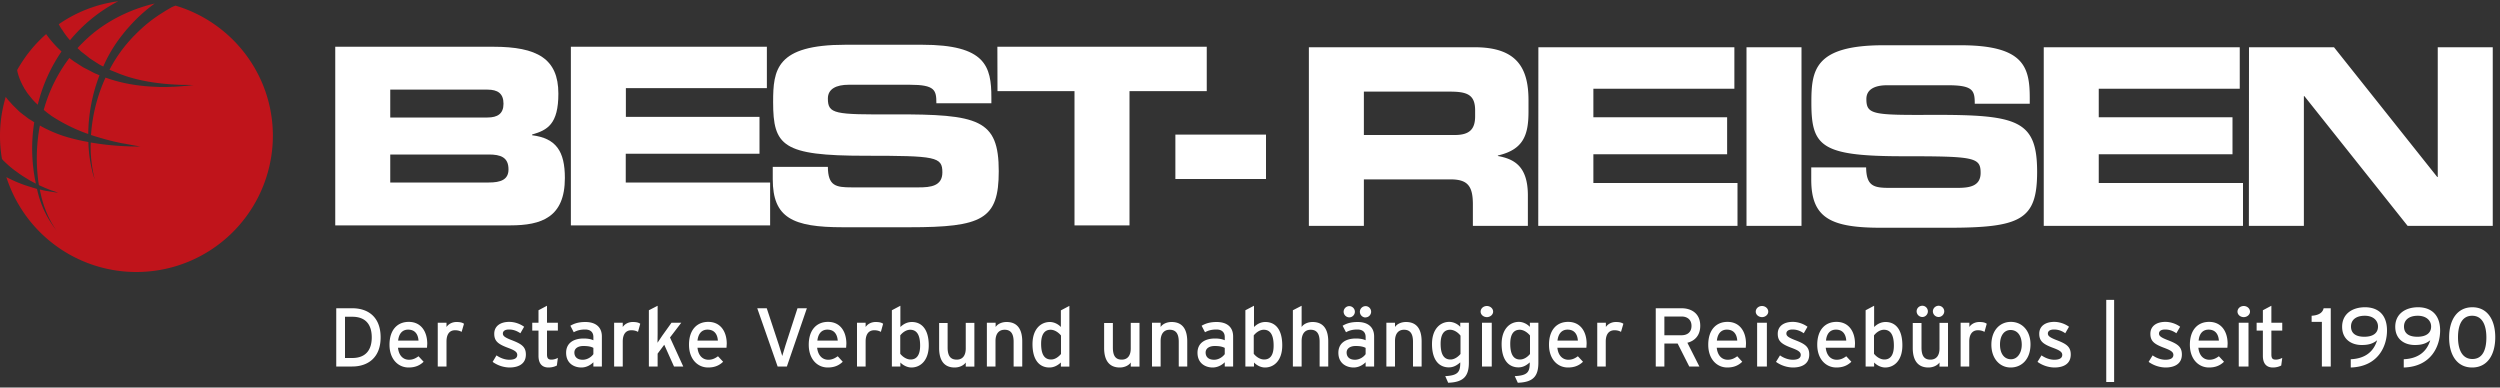 <svg width="200" height="31" viewBox="0 0 200 31" xmlns="http://www.w3.org/2000/svg">
  <rect x="0" y="0" width="200" height="31" fill="#333333" stroke="none"/>
  <g fill="none" fill-rule="evenodd">
    <path d="M31.22 14.6h7.88c.95 0 1.58-.22 1.58-1.05 0-.97-.63-1.19-1.58-1.19h-7.88v2.23zm0-5.2H39c.8 0 1.28-.3 1.28-1.1 0-.83-.47-1.13-1.28-1.13h-7.78V9.4zm-4.4-5.66h12.65c3.5 0 5.2.95 5.2 3.75 0 2.45-.88 2.92-2.1 3.27v.06c1.91.24 2.62 1.27 2.62 3.42 0 3.14-1.86 3.79-4.37 3.79h-14V3.73z" fill="#FFF"/>
    <path d="M14.04.45l-.1.04-.15.06-.08.04-.02.01-.05.03-.39.23-.43.27a11.65 11.65 0 00-1.98 1.62c-.18.17-.34.35-.51.54a11.44 11.44 0 00-1.57 2.29l.67.27c1.58.65 3.47.9 5.21.94h.28l.48.01h.1l-.18.02c-.51.06-1 .1-1.45.12h-.07c-.5.03-.98.03-1.42 0h-.02-.02c-2.3-.1-3.66-.66-3.9-.73a13.24 13.24 0 00-1.16 4.59l.34.11.75.22.7.18.63.14.31.05.64.12.56.1c-.93.01-2.4-.05-3.95-.32l-.01.26a10.85 10.85 0 00.33 2.7l-.06-.18c-.04-.12-.1-.3-.15-.54-.12-.47-.24-1.15-.29-1.98l-.01-.3c-.63-.11-1.27-.26-1.89-.45a10.4 10.4 0 01-1.96-.85l-.03-.02a14.08 14.08 0 00-.08 4.77l.36.16c.14.07.27.11.38.16.24.1.45.16.59.21l.22.07-.23-.02-.62-.1c-.13-.02-.27-.04-.41-.08l-.22-.05.13.58c.24.96.63 1.9 1.23 2.72a7.95 7.95 0 01-1.58-3.35h-.02l-.49-.15-.5-.16a11.47 11.47 0 01-1.44-.63 10.92 10.92 0 0021.32-3.3c0-4.92-3.28-9.08-7.79-10.42zM.28 12.85a7.71 7.71 0 001.09.92c.25.19.53.37.82.54.14.1.29.17.43.25l.25.13a13.38 13.38 0 01-.13-4.91l-.35-.22c-.18-.1-.33-.25-.5-.36-.16-.13-.32-.24-.45-.38l-.41-.4-.36-.4a2.63 2.63 0 01-.21-.27 10.83 10.83 0 00-.3 4.98h.01l.1.12zm3.77-3.62l.02.01a13.46 13.46 0 002.79 1.41l.2.07a13.45 13.45 0 01.9-4.7l-.43-.18-.57-.3-.28-.14-.27-.17-.51-.33-.35-.26A12.26 12.26 0 003.5 8.79c.18.15.36.3.53.41l.03.03zM1.91 7l.05.1c.08.1.15.23.23.35l.29.36.15.18.18.19.21.2a13 13 0 011.9-4.26l-.3-.29a8.91 8.91 0 01-.93-1.1c-.93.81-1.7 1.78-2.31 2.86v.07s.1.6.53 1.34zm5.03-2.53l.22.18.24.16.5.32c.11.07.24.13.36.19a11.44 11.44 0 011.5-2.5c.16-.2.32-.41.5-.6A12.42 12.42 0 0112.38.28c-1.7.4-3.3 1.13-4.69 2.19-.53.41-1.03.88-1.49 1.38l.3.28.44.34zm-1.47-1.4l.13.15A12.43 12.43 0 019.46.1C7.71.33 6.08.98 4.7 1.94c.08.14.16.3.3.48.12.2.28.42.47.65z" fill="#C0141B"/>
    <path fill="#FFF" d="M45.67 3.74h15.68v3.31H50.07v2.3h10.69v2.95h-10.7v2.3h11.55v3.43H45.67zM61.83 13.35h4.4c.01 1.52.63 1.64 1.9 1.64h5.38c.93 0 1.88-.1 1.88-1.2 0-1.25-.51-1.33-6.17-1.33-6.62 0-7.37-.79-7.37-4.3 0-2.59.24-4.58 5.78-4.58h6.14c5.07 0 5.54 1.72 5.54 4.22v.46h-4.4c0-1.05-.11-1.48-2.13-1.48H67.9c-1 0-1.67.33-1.67 1.1 0 1.25.54 1.29 5.25 1.27 6.83-.02 8.42.4 8.42 4.55 0 3.85-1.31 4.48-7.15 4.48h-5.33c-4 0-5.6-.75-5.6-3.84v-.99zM79.79 3.74h16.75v3.55h-6.18v10.74h-4.4V7.29H79.8z"/>
    <path fill="#FFF" d="M94.03 14.32h7.25v-3.55h-7.25zM109.11 10.8h7.27c1.19 0 1.63-.47 1.63-1.5v-.47c0-1.26-.64-1.5-2.02-1.5h-6.88v3.47zm-4.4-7.02h13.27c3.39 0 4.3 1.68 4.3 4.24v.91c0 1.91-.43 3.04-2.45 3.51v.04c1.3.24 2.4.81 2.4 3.16v2.43h-4.4v-1.72c0-1.5-.44-2-1.8-2h-6.92v3.72h-4.4V3.78zM123.07 3.78h15.68V7.1h-11.28v2.28h10.7v2.96h-10.7v2.3H139v3.43h-15.94zM139.72 18.07h4.4V3.78h-4.4zM144.9 13.39h4.39c.02 1.52.63 1.64 1.9 1.64h5.38c.93 0 1.88-.1 1.88-1.2 0-1.25-.51-1.33-6.17-1.33-6.62 0-7.37-.79-7.37-4.3 0-2.58.24-4.58 5.78-4.58h6.14c5.07 0 5.55 1.72 5.55 4.22v.46h-4.4c0-1.05-.12-1.48-2.14-1.48h-4.87c-.99 0-1.66.33-1.66 1.1 0 1.25.53 1.29 5.24 1.27 6.84-.02 8.42.4 8.42 4.56 0 3.84-1.3 4.47-7.15 4.47h-5.32c-4 0-5.6-.75-5.6-3.84v-.99zM163.5 3.78h15.68V7.1H167.9v2.28h10.7v2.96h-10.7v2.3h11.54v3.43H163.5zM179.92 3.78h6.8l8.26 10.38h.04V3.78h4.4v14.29h-6.81l-8.26-10.38h-.04v10.38h-4.4zM28.18 25.34h-.58v3.3h.58c1.1 0 1.56-.67 1.56-1.65 0-.98-.45-1.65-1.56-1.65zm0 3.98H26.9v-4.66h1.28c1.25 0 2.27.68 2.27 2.33s-1.05 2.33-2.27 2.33zM32.65 26.37c-.46 0-.74.32-.8.88h1.63c-.03-.48-.26-.88-.83-.88zm1.5 1.45h-2.31c.07.67.45.96.88.96.3 0 .53-.11.76-.28l.41.44c-.3.29-.67.46-1.2.46-.83 0-1.53-.66-1.53-1.82 0-1.19.63-1.83 1.54-1.83 1 0 1.48.8 1.48 1.75l-.02.32zM36.93 26.55c-.14-.08-.3-.13-.53-.13-.43 0-.68.31-.68.9v2h-.7v-3.5h.7v.34c.16-.24.45-.4.8-.4.28 0 .45.04.6.14l-.19.65zM40.75 29.4a2.4 2.4 0 01-1.34-.45l.31-.52c.33.23.7.35 1.02.35.44 0 .64-.14.64-.39 0-.27-.3-.4-.81-.59-.76-.29-1.03-.54-1.03-1.1 0-.62.5-.95 1.2-.95.44 0 .87.16 1.19.39l-.3.52c-.3-.2-.58-.3-.91-.3-.34 0-.49.14-.49.32s.12.3.65.51c.78.3 1.19.51 1.19 1.17 0 .78-.63 1.04-1.32 1.04zM44.55 29.24c-.17.09-.4.16-.67.16-.5 0-.8-.3-.8-.93v-2.02h-.5v-.63h.5v-1l.68-.36v1.36h.87v.63h-.87v1.9c0 .33.11.42.36.42.18 0 .39-.07.51-.14l-.08.6zM47.47 27.83c-.18-.1-.42-.15-.8-.15-.44 0-.72.2-.72.52 0 .34.22.58.67.58.37 0 .7-.23.85-.45v-.5zm0 1.5v-.35c-.24.24-.58.42-.96.42-.57 0-1.22-.32-1.22-1.18 0-.78.6-1.14 1.4-1.14.33 0 .59.05.78.14v-.26c0-.38-.23-.6-.66-.6-.36 0-.64.07-.91.22l-.27-.52c.33-.2.7-.3 1.2-.3.78 0 1.32.37 1.32 1.16v2.4h-.68zM51.04 26.55c-.15-.08-.3-.13-.53-.13-.44 0-.69.31-.69.9v2h-.69v-3.5h.69v.34c.16-.24.45-.4.8-.4.28 0 .46.04.6.14l-.18.65zM53.92 29.32l-.78-1.74-.53.71v1.03h-.7v-4.5l.7-.36v2.21l-.01.75.39-.58.73-1.02h.78L53.6 27l1.06 2.32h-.74zM56.6 26.37c-.46 0-.74.32-.8.88h1.63c-.03-.48-.26-.88-.83-.88zm1.5 1.45H55.8c.07.67.45.96.88.96.3 0 .53-.11.76-.28l.41.44c-.3.29-.67.46-1.2.46-.83 0-1.53-.66-1.53-1.82 0-1.19.63-1.83 1.54-1.83 1 0 1.48.8 1.48 1.75l-.02.32zM62.95 29.32h-.74l-1.63-4.66h.76l.98 2.97.26.85.26-.86.96-2.96h.75l-1.6 4.66zM66.19 26.37c-.46 0-.74.32-.8.88h1.63c-.04-.48-.26-.88-.83-.88zm1.5 1.45h-2.32c.08.67.46.96.89.96.29 0 .52-.11.76-.28l.4.44c-.3.29-.67.46-1.2.46-.83 0-1.52-.66-1.52-1.82 0-1.19.63-1.83 1.54-1.83 1 0 1.47.8 1.47 1.75l-.02.32zM70.47 26.55c-.15-.08-.3-.13-.53-.13-.44 0-.69.31-.69.9v2h-.69v-3.5h.69v.34c.16-.24.45-.4.8-.4.28 0 .46.04.6.14l-.18.65zM72.82 26.38c-.33 0-.62.22-.8.45v1.47c.16.21.48.46.83.46.49 0 .76-.37.76-1.11 0-.88-.28-1.27-.8-1.27zm.1 3.02c-.36 0-.7-.2-.89-.4v.32h-.68v-4.5l.68-.36v1.7c.25-.24.55-.4.92-.4.75 0 1.35.54 1.35 1.87 0 1.2-.66 1.77-1.39 1.77zM77.26 29.32V29c-.18.25-.52.4-.89.4-.81 0-1.24-.53-1.24-1.56v-2h.68v1.97c0 .71.27.96.73.96.46 0 .72-.32.72-.89v-2.05h.69v3.5h-.7zM81.09 29.32v-1.98c0-.7-.27-.96-.72-.96-.47 0-.73.33-.73.9v2.04h-.69v-3.5h.7v.34c.17-.26.51-.4.88-.4.81 0 1.25.52 1.25 1.56v2h-.7zM84.88 26.84c-.16-.2-.48-.46-.83-.46-.49 0-.76.38-.76 1.12 0 .88.28 1.26.8 1.26.32 0 .6-.22.79-.44v-1.48zm-.01 2.48V29c-.25.23-.55.4-.92.4-.75 0-1.35-.54-1.35-1.87 0-1.2.66-1.77 1.39-1.77.35 0 .69.19.88.4v-1.33l.68-.36v4.86h-.68zM90.46 29.32V29c-.17.25-.52.4-.88.4-.81 0-1.25-.53-1.25-1.56v-2h.7v1.97c0 .71.26.96.71.96.46 0 .72-.32.72-.89v-2.05h.7v3.5h-.7zM94.3 29.32v-1.98c0-.7-.27-.96-.73-.96-.46 0-.72.33-.72.9v2.04h-.69v-3.5h.69v.34c.17-.26.52-.4.88-.4.82 0 1.25.52 1.25 1.56v2h-.69zM97.98 27.83c-.2-.1-.43-.15-.8-.15-.45 0-.73.2-.73.52 0 .34.22.58.68.58.37 0 .69-.23.85-.45v-.5zm0 1.5v-.35c-.24.24-.59.42-.97.42-.56 0-1.21-.32-1.21-1.18 0-.78.6-1.14 1.4-1.14.32 0 .58.05.78.14v-.26c0-.38-.24-.6-.66-.6-.37 0-.65.07-.92.22l-.27-.52c.34-.2.71-.3 1.2-.3.79 0 1.32.37 1.32 1.16v2.4h-.67zM101.1 26.38c-.32 0-.61.22-.8.45v1.47c.16.21.48.46.83.46.5 0 .76-.37.76-1.11 0-.88-.28-1.27-.79-1.27zm.1 3.02c-.36 0-.69-.2-.88-.4v.32h-.69v-4.5l.69-.36v1.7c.25-.24.54-.4.91-.4.76 0 1.35.54 1.35 1.87 0 1.2-.65 1.77-1.38 1.77zM105.57 29.32v-1.98c0-.7-.27-.96-.72-.96-.46 0-.72.33-.72.9v2.04h-.7v-4.5l.7-.36v1.7c.17-.26.52-.4.88-.4.81 0 1.25.52 1.25 1.56v2h-.7zM109.25 25.4a.46.46 0 01-.46-.46c0-.24.2-.45.46-.45.24 0 .44.2.44.45 0 .24-.2.45-.44.45zm0 2.43c-.19-.1-.43-.15-.8-.15-.44 0-.72.2-.72.52 0 .34.22.58.67.58.37 0 .7-.23.85-.45v-.5zm-1.3-2.44a.46.46 0 01-.46-.45c0-.24.2-.45.45-.45.24 0 .45.2.45.45 0 .24-.2.45-.45.45zm1.3 3.93v-.34c-.24.24-.58.42-.96.42-.57 0-1.22-.32-1.22-1.18 0-.78.6-1.14 1.4-1.14.33 0 .59.05.78.14v-.26c0-.38-.23-.6-.66-.6-.36 0-.64.07-.91.22l-.27-.52c.33-.2.7-.3 1.2-.3.78 0 1.32.37 1.32 1.16v2.4h-.68zM113.04 29.32v-1.98c0-.7-.27-.96-.72-.96-.46 0-.72.33-.72.9v2.04h-.69v-3.5h.69v.34c.17-.26.52-.4.88-.4.82 0 1.25.52 1.25 1.56v2h-.69zM116.83 26.84c-.15-.2-.47-.46-.82-.46-.5 0-.76.38-.76 1.12 0 .88.28 1.26.79 1.26.32 0 .61-.22.8-.44v-1.48zm-.98 3.77l-.23-.52c.98-.05 1.2-.31 1.2-1.04v-.06c-.26.23-.54.4-.91.4-.75 0-1.35-.54-1.35-1.87 0-1.2.66-1.77 1.38-1.77.36 0 .7.19.88.4v-.33h.69V29c0 1.07-.4 1.58-1.66 1.62zM118.56 29.32v-3.5h.78v3.5h-.78zm.4-3.95c-.29 0-.51-.2-.51-.44 0-.25.22-.45.5-.45.27 0 .5.2.5.45 0 .24-.23.44-.5.44zM122.4 26.84c-.16-.2-.48-.46-.82-.46-.5 0-.76.38-.76 1.12 0 .88.28 1.26.78 1.26.33 0 .62-.22.8-.44v-1.48zm-.98 3.77l-.24-.52c1-.05 1.2-.31 1.2-1.04v-.06c-.25.23-.54.4-.9.4-.75 0-1.35-.54-1.35-1.87 0-1.2.66-1.77 1.38-1.77.35 0 .69.19.88.4v-.33h.68V29c0 1.07-.38 1.58-1.65 1.62zM125.4 26.37c-.45 0-.74.32-.8.88h1.63c-.03-.48-.26-.88-.82-.88zm1.51 1.45h-2.32c.07.67.46.96.88.96.3 0 .53-.11.76-.28l.41.44c-.3.29-.67.46-1.2.46-.83 0-1.52-.66-1.52-1.82 0-1.19.62-1.83 1.53-1.83 1 0 1.48.8 1.48 1.75l-.02.32zM129.68 26.55c-.14-.08-.3-.13-.52-.13-.44 0-.7.31-.7.9v2h-.68v-3.5h.69v.34c.16-.24.45-.4.8-.4.28 0 .45.04.6.14l-.19.65zM134.52 25.32h-1.37v1.5h1.37c.46 0 .8-.24.8-.75 0-.49-.33-.75-.8-.75zm.47 2.1l.96 1.9h-.81l-.93-1.84h-1.06v1.84h-.69v-4.66h2.06c.81 0 1.5.43 1.5 1.4 0 .74-.4 1.2-1.03 1.36zM138.15 26.37c-.46 0-.74.32-.8.88h1.63c-.03-.48-.26-.88-.83-.88zm1.5 1.45h-2.31c.07.67.45.96.88.96.3 0 .53-.11.76-.28l.4.44c-.3.29-.67.46-1.2.46-.82 0-1.52-.66-1.52-1.82 0-1.19.63-1.83 1.54-1.83 1 0 1.48.8 1.48 1.75l-.02.32zM140.57 29.32v-3.5h.78v3.5h-.78zm.4-3.95c-.29 0-.51-.2-.51-.44 0-.25.22-.45.5-.45.27 0 .5.2.5.45 0 .24-.23.44-.5.44zM143.43 29.4a2.4 2.4 0 01-1.35-.45l.32-.52c.32.23.7.35 1.02.35.43 0 .64-.14.64-.39 0-.27-.3-.4-.81-.59-.76-.29-1.03-.54-1.03-1.1 0-.62.5-.95 1.2-.95.43 0 .87.16 1.18.39l-.3.52c-.29-.2-.57-.3-.9-.3-.34 0-.49.14-.49.32s.12.3.65.51c.78.3 1.18.51 1.18 1.17 0 .78-.62 1.04-1.31 1.04zM146.88 26.37c-.47 0-.75.32-.8.88h1.62c-.03-.48-.26-.88-.82-.88zm1.5 1.45h-2.32c.07.67.45.96.88.96.3 0 .53-.11.76-.28l.41.44c-.3.29-.67.46-1.2.46-.83 0-1.53-.66-1.53-1.82 0-1.19.63-1.83 1.54-1.83 1 0 1.48.8 1.48 1.75l-.02.32zM150.72 26.38c-.33 0-.62.22-.8.45v1.47c.16.21.48.46.83.46.49 0 .76-.37.76-1.11 0-.88-.28-1.27-.8-1.27zm.1 3.02c-.36 0-.7-.2-.89-.4v.32h-.68v-4.5l.68-.36v1.7c.25-.24.55-.4.92-.4.75 0 1.34.54 1.34 1.87 0 1.2-.65 1.77-1.38 1.77zM155.09 25.36a.46.46 0 01-.46-.45c0-.25.21-.45.46-.45.24 0 .45.2.45.45 0 .24-.21.45-.45.45zm-1.3 0a.46.46 0 01-.46-.45c0-.25.2-.45.46-.45.24 0 .44.2.44.45 0 .24-.2.45-.44.45zm1.37 3.96V29c-.18.25-.53.4-.89.4-.81 0-1.25-.53-1.25-1.56v-2h.7v1.97c0 .71.26.96.71.96.47 0 .73-.32.73-.89v-2.05h.68v3.5h-.68zM158.76 26.55c-.15-.08-.3-.13-.53-.13-.43 0-.69.31-.69.9v2h-.69v-3.5h.7v.34c.15-.24.45-.4.8-.4.27 0 .45.04.59.14l-.18.65zM160.85 26.4c-.53 0-.85.46-.85 1.16 0 .76.36 1.18.88 1.18s.86-.52.86-1.16c0-.72-.34-1.18-.9-1.18zm0 3c-.88 0-1.54-.73-1.54-1.82 0-1.15.68-1.83 1.56-1.83.9 0 1.57.71 1.57 1.8 0 1.17-.69 1.85-1.59 1.85zM164.35 29.4a2.4 2.4 0 01-1.35-.45l.32-.52c.33.23.7.35 1.02.35.43 0 .64-.14.64-.39 0-.27-.3-.4-.81-.59-.76-.29-1.03-.54-1.03-1.1 0-.62.5-.95 1.2-.95.43 0 .87.16 1.18.39l-.3.52c-.28-.2-.57-.3-.9-.3-.34 0-.49.14-.49.32s.12.3.65.51c.78.3 1.18.51 1.18 1.17 0 .78-.62 1.04-1.31 1.04zM168.5 30.56h.63v-6.57h-.63zM173.24 29.4a2.4 2.4 0 01-1.35-.45l.32-.52c.32.23.7.35 1.02.35.43 0 .64-.14.64-.39 0-.27-.3-.4-.81-.59-.76-.29-1.03-.54-1.03-1.1 0-.62.5-.95 1.2-.95.43 0 .87.16 1.18.39l-.3.52c-.29-.2-.57-.3-.9-.3-.34 0-.49.14-.49.32s.12.3.65.51c.78.3 1.18.51 1.18 1.17 0 .78-.63 1.04-1.31 1.04zM176.69 26.37c-.47 0-.75.32-.8.88h1.62c-.03-.48-.26-.88-.82-.88zm1.5 1.45h-2.32c.07.67.45.96.88.96.3 0 .53-.11.76-.28l.41.44c-.3.29-.67.46-1.2.46-.83 0-1.53-.66-1.53-1.82 0-1.19.63-1.83 1.54-1.83 1 0 1.48.8 1.48 1.75l-.02.32zM179.1 29.32v-3.5h.78v3.5h-.78zm.4-3.95c-.28 0-.5-.2-.5-.44 0-.25.22-.45.5-.45.27 0 .5.2.5.45 0 .24-.23.44-.5.44zM182.5 29.24c-.17.09-.4.16-.67.16-.5 0-.8-.3-.8-.93v-2.02h-.5v-.63h.5v-1l.68-.36v1.36h.87v.63h-.87v1.9c0 .33.1.42.36.42.18 0 .38-.07.51-.14l-.08.6zM185.75 29.32v-3.57h-.82v-.49c.48-.03.87-.19.96-.6h.57v4.66h-.7zM189.18 25.26c-.71 0-1.1.34-1.1.86 0 .56.4.82 1.06.82.69 0 1.1-.28 1.1-.82 0-.46-.36-.86-1.06-.86zm-1.12 4.14v-.66c1.08-.05 1.81-.54 2.11-1.52-.32.26-.66.38-1.23.38-.85 0-1.57-.47-1.57-1.46 0-1.02.8-1.56 1.83-1.56.99 0 1.76.54 1.76 1.86 0 1.22-.68 2.89-2.9 2.96zM193.42 25.26c-.7 0-1.1.34-1.1.86 0 .56.4.82 1.07.82.68 0 1.1-.28 1.1-.82 0-.46-.37-.86-1.07-.86zm-1.12 4.14v-.66c1.08-.05 1.82-.54 2.12-1.52-.33.26-.67.38-1.23.38-.85 0-1.57-.47-1.57-1.46 0-1.02.8-1.56 1.83-1.56.98 0 1.76.54 1.76 1.86 0 1.22-.69 2.89-2.9 2.96zM197.77 25.26c-.81 0-1.13.74-1.13 1.72s.33 1.74 1.15 1.74c.82 0 1.12-.74 1.12-1.72s-.32-1.74-1.14-1.74zm0 4.14c-1.2 0-1.84-.99-1.84-2.4 0-1.42.65-2.42 1.86-2.42 1.2 0 1.83 1 1.83 2.4 0 1.42-.64 2.42-1.85 2.42z"/>
  </g>
</svg>
